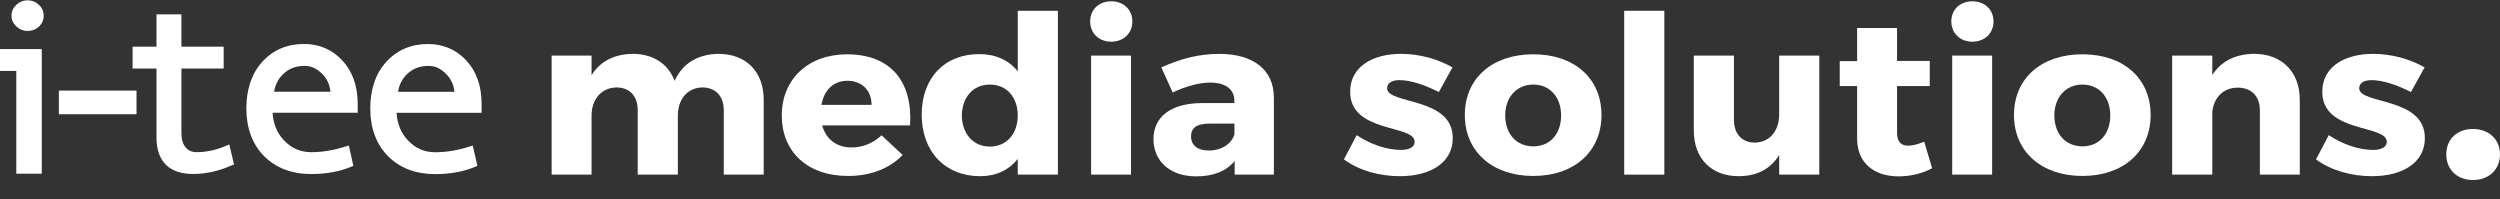 <svg width="188" height="15" viewBox="0 0 188 15" fill="none" xmlns="http://www.w3.org/2000/svg">
<rect x="0" y="0" width="188" height="15" fill="#333333" stroke="none"/>
<g clip-path="url(#clip0_884_312)">
<path d="M57.43 7.487V13.132H54.428V8.283C54.428 7.221 53.801 6.574 52.805 6.574C51.671 6.608 50.973 7.487 50.973 8.7V13.132H47.955V8.283C47.955 7.221 47.344 6.574 46.351 6.574C45.199 6.608 44.485 7.487 44.485 8.7V13.132H41.483V4.182H44.485V5.66C45.13 4.599 46.212 4.065 47.589 4.051C49.125 4.051 50.259 4.815 50.73 6.077C51.341 4.75 52.493 4.068 54.044 4.051C56.101 4.051 57.43 5.395 57.43 7.487Z" fill="white"/>
<path d="M68.439 9.428H61.826C62.123 10.49 62.927 11.089 64.043 11.089C64.862 11.089 65.665 10.774 66.292 10.175L67.879 11.654C66.919 12.65 65.507 13.232 63.779 13.232C60.708 13.232 58.789 11.405 58.789 8.683C58.789 5.96 60.777 4.085 63.692 4.085C67.006 4.085 68.647 6.16 68.437 9.43L68.439 9.428ZM65.542 7.884C65.542 6.788 64.811 6.075 63.728 6.075C62.645 6.075 61.965 6.805 61.773 7.884H65.542Z" fill="white"/>
<path d="M79.552 13.132H76.534V11.953C75.872 12.784 74.912 13.249 73.709 13.249C71.058 13.249 69.312 11.388 69.312 8.617C69.312 5.846 71.04 4.068 73.64 4.068C74.879 4.068 75.874 4.533 76.537 5.363V0.812H79.554V13.132H79.552ZM76.534 8.683C76.534 7.304 75.698 6.359 74.441 6.359C73.184 6.359 72.347 7.307 72.33 8.683C72.347 10.061 73.184 11.023 74.441 11.023C75.698 11.023 76.534 10.061 76.534 8.683Z" fill="white"/>
<path d="M85.154 1.608C85.154 2.504 84.491 3.135 83.567 3.135C82.643 3.135 81.981 2.504 81.981 1.608C81.981 0.712 82.643 0.098 83.567 0.098C84.491 0.098 85.154 0.729 85.154 1.608ZM82.05 13.129V4.182H85.052V13.132H82.05V13.129Z" fill="white"/>
<path d="M95.795 7.287V13.132H92.847V12.102C92.235 12.866 91.242 13.263 89.968 13.263C87.962 13.263 86.741 12.102 86.741 10.458C86.741 8.814 88.015 7.769 90.352 7.752H92.829V7.621C92.829 6.742 92.218 6.211 90.997 6.211C90.211 6.211 89.182 6.476 88.187 6.958L87.332 5.066C88.798 4.418 90.124 4.053 91.693 4.053C94.275 4.053 95.775 5.266 95.793 7.29L95.795 7.287ZM92.829 10.092V9.296H90.928C90.019 9.296 89.566 9.596 89.566 10.258C89.566 10.921 90.055 11.32 90.892 11.32C91.834 11.32 92.637 10.823 92.829 10.09V10.092Z" fill="white"/>
<path d="M109.229 5.061L108.2 6.922C107.066 6.34 106.02 6.026 105.234 6.026C104.694 6.026 104.31 6.225 104.31 6.639C104.31 7.869 109.265 7.27 109.247 10.392C109.247 12.236 107.555 13.249 105.285 13.249C103.714 13.249 102.196 12.818 101.062 11.987L102.022 10.161C103.087 10.874 104.307 11.274 105.354 11.274C105.948 11.274 106.383 11.074 106.383 10.66C106.383 9.347 101.515 10.029 101.533 6.89C101.533 5.047 103.174 4.051 105.354 4.051C106.716 4.051 108.077 4.416 109.226 5.064L109.229 5.061Z" fill="white"/>
<path d="M120.431 8.649C120.431 11.405 118.373 13.232 115.302 13.232C112.231 13.232 110.155 11.405 110.155 8.649C110.155 5.892 112.213 4.083 115.302 4.083C118.391 4.083 120.431 5.892 120.431 8.649ZM113.191 8.683C113.191 10.078 114.045 11.006 115.302 11.006C116.559 11.006 117.395 10.076 117.395 8.683C117.395 7.29 116.541 6.359 115.302 6.359C114.063 6.359 113.191 7.307 113.191 8.683Z" fill="white"/>
<path d="M122.14 13.132V0.812H125.157V13.132H122.14Z" fill="white"/>
<path d="M136.813 13.132H133.795V11.654C133.15 12.715 132.104 13.249 130.742 13.249C128.7 13.249 127.374 11.921 127.374 9.83V4.182H130.391V9.014C130.391 10.076 131.003 10.723 131.96 10.723C133.112 10.706 133.793 9.81 133.793 8.597V4.182H136.81V13.132H136.813Z" fill="white"/>
<path d="M145.291 12.649C144.61 13.032 143.686 13.263 142.778 13.263C140.963 13.263 139.656 12.284 139.656 10.424V6.474H138.348V4.599H139.656V2.107H142.658V4.582H145.117V6.474H142.658V9.976C142.658 10.672 142.972 10.972 143.53 10.954C143.845 10.954 144.247 10.838 144.7 10.655L145.294 12.647L145.291 12.649Z" fill="white"/>
<path d="M149.913 1.608C149.913 2.504 149.25 3.135 148.326 3.135C147.403 3.135 146.74 2.504 146.74 1.608C146.74 0.712 147.403 0.098 148.326 0.098C149.25 0.098 149.913 0.729 149.913 1.608ZM146.806 13.129V4.182H149.808V13.132H146.806V13.129Z" fill="white"/>
<path d="M161.727 8.649C161.727 11.405 159.669 13.232 156.598 13.232C153.527 13.232 151.451 11.405 151.451 8.649C151.451 5.892 153.509 4.083 156.598 4.083C159.687 4.083 161.727 5.892 161.727 8.649ZM154.487 8.683C154.487 10.078 155.341 11.006 156.598 11.006C157.855 11.006 158.692 10.076 158.692 8.683C158.692 7.29 157.837 6.359 156.598 6.359C155.359 6.359 154.487 7.307 154.487 8.683Z" fill="white"/>
<path d="M172.944 7.487V13.132H169.942V8.283C169.942 7.236 169.297 6.591 168.283 6.591C167.186 6.591 166.487 7.338 166.364 8.4V13.132H163.347V4.182H166.364V5.643C167.027 4.599 168.109 4.065 169.504 4.048C171.58 4.048 172.941 5.393 172.941 7.484L172.944 7.487Z" fill="white"/>
<path d="M182.331 5.061L181.303 6.922C180.169 6.34 179.122 6.026 178.336 6.026C177.796 6.026 177.412 6.225 177.412 6.639C177.412 7.869 182.367 7.27 182.349 10.392C182.349 12.236 180.658 13.249 178.388 13.249C176.819 13.249 175.299 12.818 174.165 11.987L175.125 10.161C176.189 10.874 177.41 11.274 178.457 11.274C179.05 11.274 179.485 11.074 179.485 10.66C179.485 9.347 174.618 10.029 174.636 6.89C174.636 5.047 176.276 4.051 178.457 4.051C179.818 4.051 181.18 4.416 182.329 5.064L182.331 5.061Z" fill="white"/>
<path d="M188 11.607C188 12.757 187.153 13.538 185.968 13.538C184.783 13.538 183.961 12.757 183.961 11.607C183.961 10.458 184.783 9.698 185.968 9.698C187.153 9.698 188 10.48 188 11.607Z" fill="white"/>
<path fill-rule="evenodd" clip-rule="evenodd" d="M10.012 6.812H4.683H4.427V7.053V8.349V8.59H4.683H10.012H10.265V8.349V7.053V6.812H10.012Z" fill="white"/>
<path fill-rule="evenodd" clip-rule="evenodd" d="M1.226 5.334V13.061H1.472H2.884H3.14V13.056V3.69H2.884H0.256H0V3.934V5.091V5.334H0.256H1.226Z" fill="white"/>
<path fill-rule="evenodd" clip-rule="evenodd" d="M13.641 9.983C13.641 10.463 13.748 10.833 13.961 11.084C14.163 11.327 14.434 11.442 14.785 11.442C15.512 11.442 16.246 11.286 16.958 10.981L17.244 10.864L17.313 11.152L17.551 12.172L17.6 12.365L17.408 12.445C16.441 12.869 15.468 13.083 14.529 13.083C12.722 13.083 11.768 12.133 11.768 10.329V5.156H9.971V3.508H11.768V1.077H13.643V3.508H16.82V5.156H13.643V9.983H13.641Z" fill="white"/>
<path fill-rule="evenodd" clip-rule="evenodd" d="M20.497 8.478H26.898V7.816C26.898 6.471 26.509 5.376 25.751 4.555C24.981 3.727 24.013 3.306 22.867 3.306C21.592 3.306 20.535 3.756 19.727 4.645C18.931 5.519 18.526 6.708 18.526 8.164C18.526 9.62 18.977 10.857 19.865 11.748C20.763 12.637 21.948 13.088 23.402 13.088C24.528 13.088 25.531 12.905 26.386 12.547L26.578 12.467L26.529 12.274L26.291 11.203L26.227 10.94L25.956 11.025C25.086 11.303 24.228 11.444 23.412 11.444C22.596 11.444 21.915 11.152 21.347 10.546C20.832 10 20.546 9.308 20.497 8.478ZM24.848 6.9H20.615C20.694 6.359 20.935 5.904 21.306 5.556C21.73 5.152 22.263 4.954 22.916 4.954C23.404 4.954 23.839 5.156 24.249 5.575C24.605 5.945 24.802 6.379 24.85 6.9H24.848Z" fill="white"/>
<path fill-rule="evenodd" clip-rule="evenodd" d="M29.82 8.483H36.216V7.821C36.216 6.476 35.835 5.38 35.075 4.555C34.304 3.732 33.332 3.311 32.19 3.311C30.916 3.311 29.859 3.761 29.05 4.65C28.249 5.524 27.845 6.713 27.845 8.169C27.845 9.625 28.295 10.862 29.188 11.753C30.081 12.642 31.272 13.093 32.72 13.093C33.851 13.093 34.855 12.91 35.712 12.552L35.899 12.472L35.855 12.279L35.612 11.208L35.553 10.945L35.282 11.03C34.412 11.308 33.549 11.449 32.733 11.449C31.916 11.449 31.236 11.157 30.673 10.55C30.153 10.005 29.872 9.311 29.823 8.483H29.82ZM34.171 6.905H29.933C30.012 6.364 30.258 5.909 30.624 5.561C31.054 5.152 31.581 4.954 32.239 4.954C32.728 4.954 33.163 5.161 33.567 5.58C33.923 5.95 34.125 6.384 34.174 6.905H34.171Z" fill="white"/>
<path fill-rule="evenodd" clip-rule="evenodd" d="M1.223 0.366C0.985 0.593 0.863 0.866 0.863 1.175C0.863 1.484 0.985 1.752 1.223 1.983C1.461 2.21 1.743 2.327 2.063 2.327C2.408 2.327 2.695 2.215 2.928 1.998C3.166 1.776 3.284 1.499 3.284 1.175C3.284 0.851 3.161 0.583 2.928 0.361C2.69 0.14 2.396 0.023 2.063 0.023C1.751 0.023 1.461 0.14 1.223 0.366Z" fill="white"/>
</g>
<defs>
<clipPath id="clip0_884_312">
<rect width="188" height="14" fill="white" transform="translate(0 0.023)"/>
</clipPath>
</defs>
</svg>
